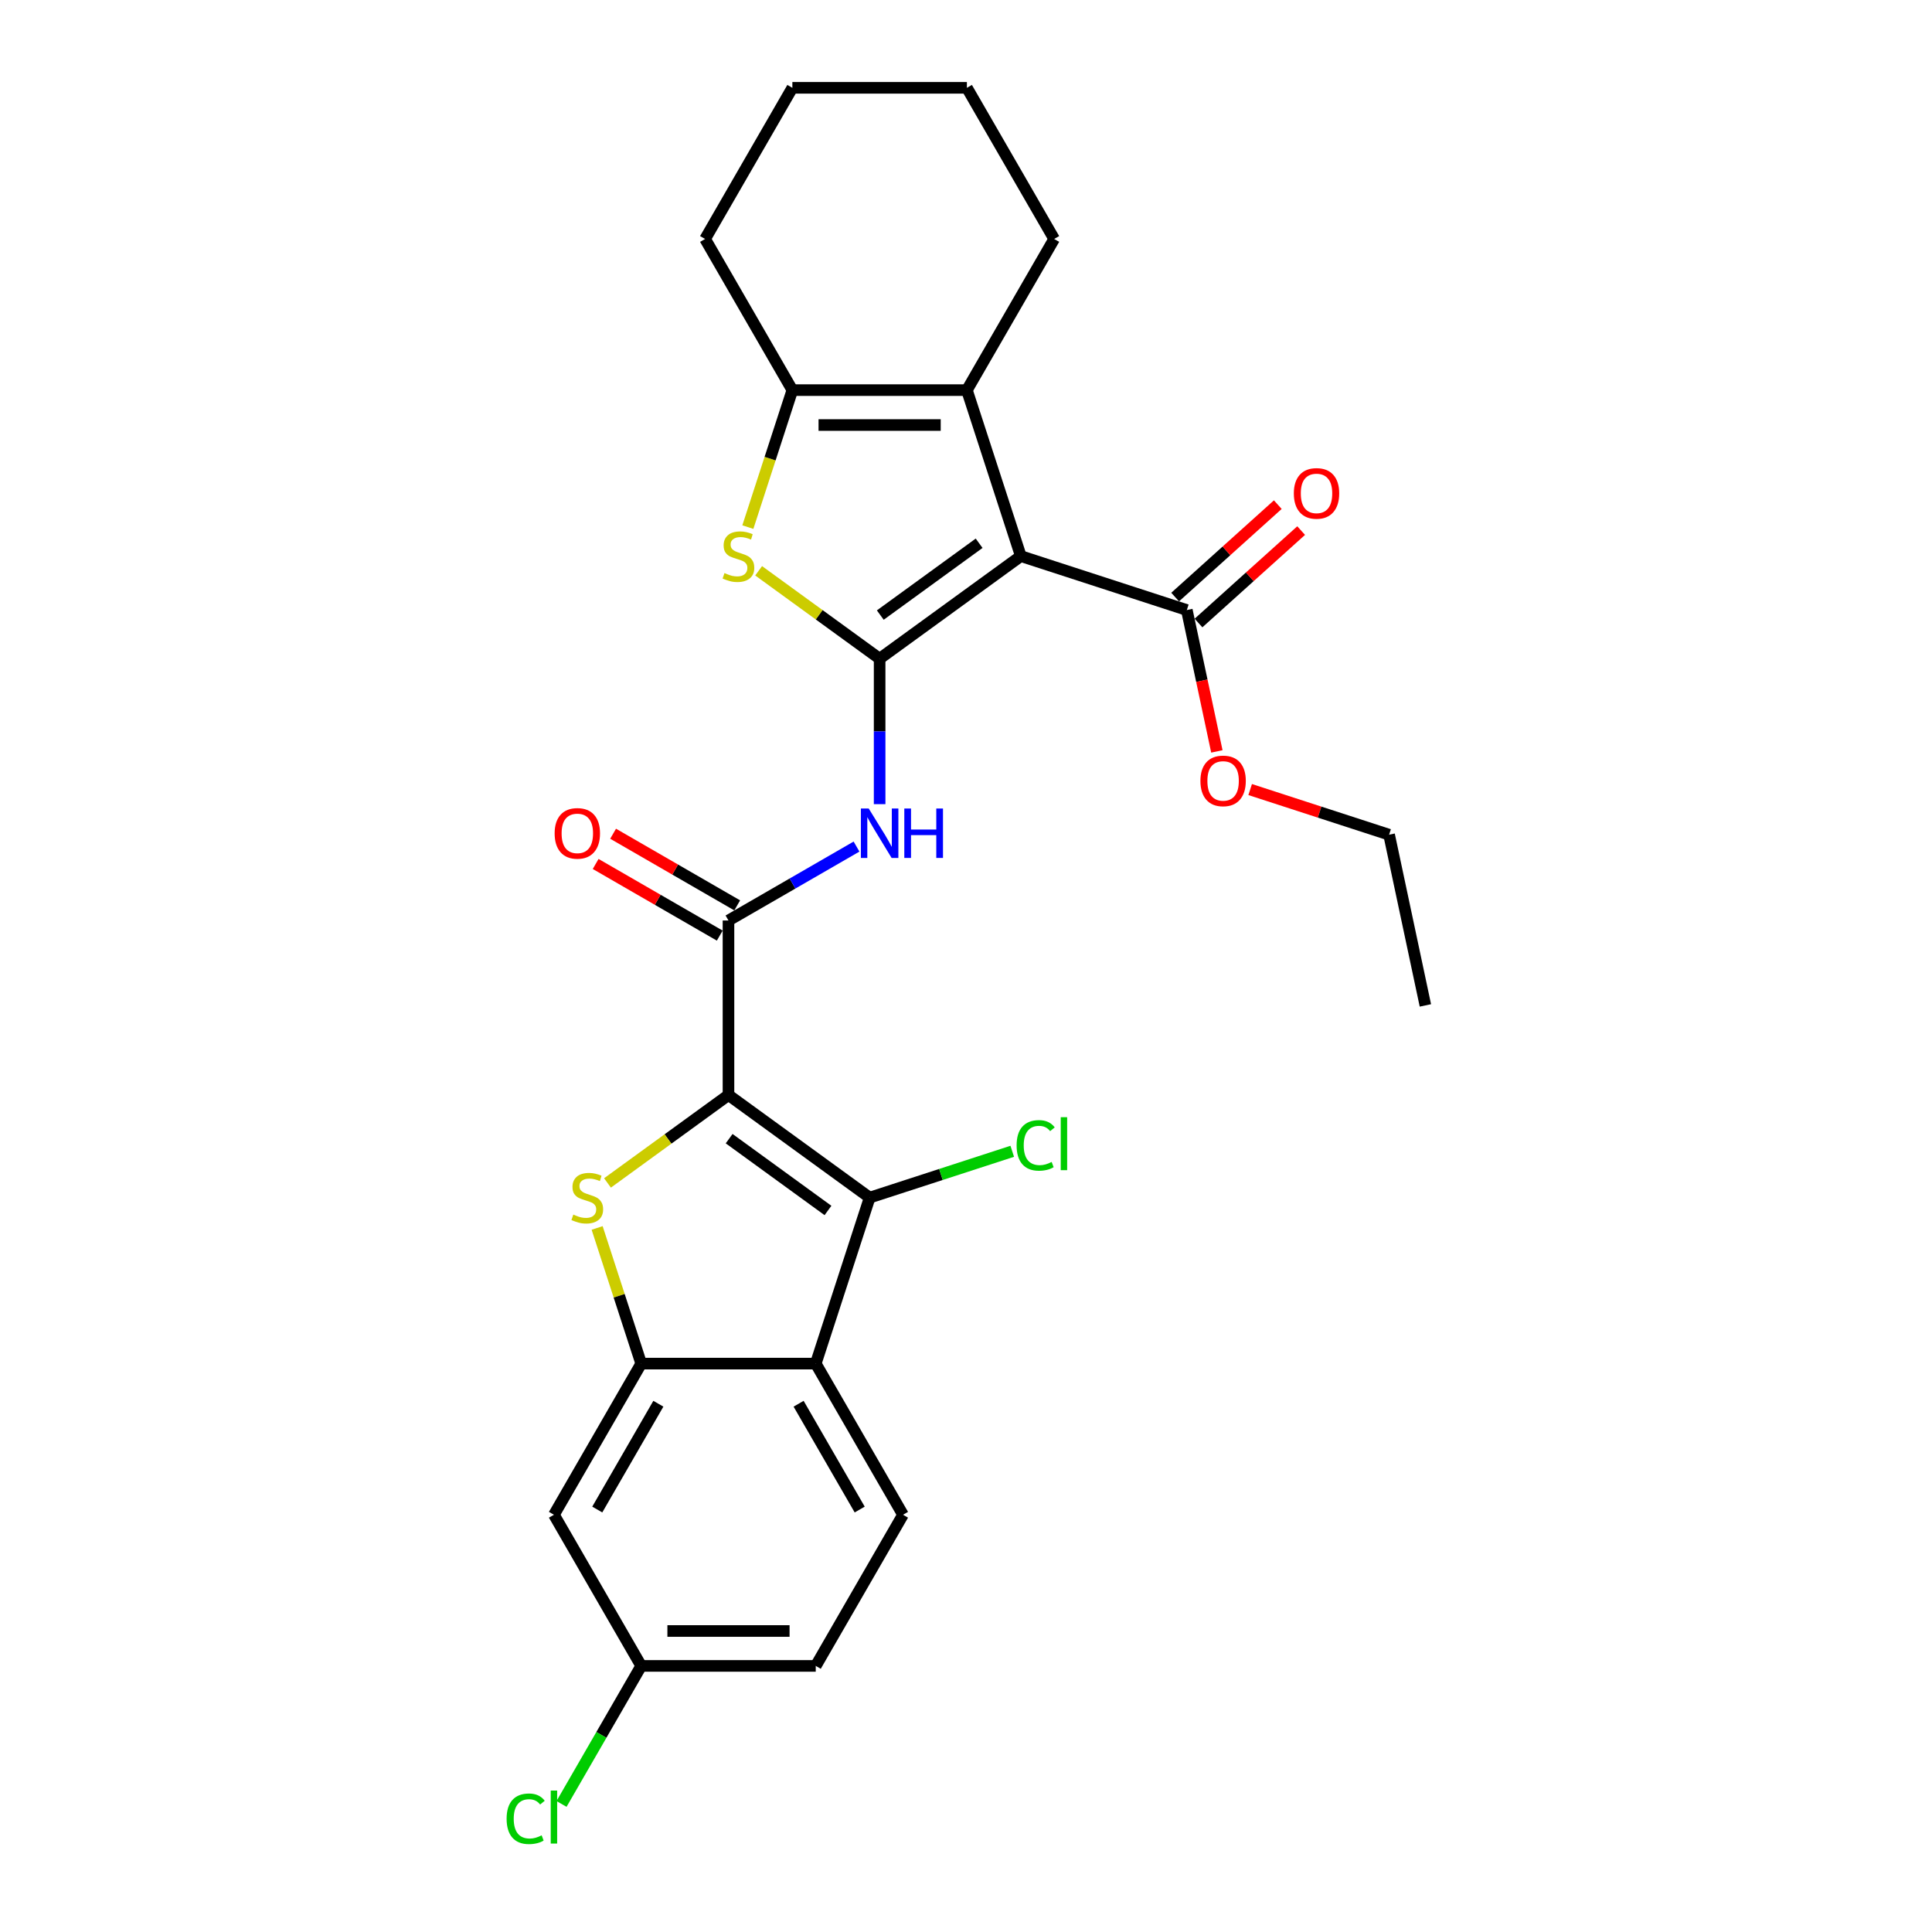 <?xml version='1.0' encoding='iso-8859-1'?>
<svg version='1.1' baseProfile='full'
              xmlns='http://www.w3.org/2000/svg'
                      xmlns:rdkit='http://www.rdkit.org/xml'
                      xmlns:xlink='http://www.w3.org/1999/xlink'
                  xml:space='preserve'
width='1000px' height='1000px' viewBox='0 0 1000 1000'>
<!-- END OF HEADER -->
<rect style='opacity:1.0;fill:#FFFFFF;stroke:none' width='1000' height='1000' x='0' y='0'> </rect>
<path class='bond-2' d='M 377.06,566.786 L 345.748,589.535' style='fill:none;fill-rule:evenodd;stroke:#000000;stroke-width:6px;stroke-linecap:butt;stroke-linejoin:miter;stroke-opacity:1' />
<path class='bond-2' d='M 345.748,589.535 L 314.436,612.285' style='fill:none;fill-rule:evenodd;stroke:#CCCC00;stroke-width:6px;stroke-linecap:butt;stroke-linejoin:miter;stroke-opacity:1' />
<path class='bond-3' d='M 377.06,566.786 L 450.145,619.885' style='fill:none;fill-rule:evenodd;stroke:#000000;stroke-width:6px;stroke-linecap:butt;stroke-linejoin:miter;stroke-opacity:1' />
<path class='bond-3' d='M 377.403,589.368 L 428.562,626.537' style='fill:none;fill-rule:evenodd;stroke:#000000;stroke-width:6px;stroke-linecap:butt;stroke-linejoin:miter;stroke-opacity:1' />
<path class='bond-4' d='M 377.06,566.786 L 377.06,476.448' style='fill:none;fill-rule:evenodd;stroke:#000000;stroke-width:6px;stroke-linecap:butt;stroke-linejoin:miter;stroke-opacity:1' />
<path class='bond-0' d='M 455.295,340.941 L 455.295,378.585' style='fill:none;fill-rule:evenodd;stroke:#000000;stroke-width:6px;stroke-linecap:butt;stroke-linejoin:miter;stroke-opacity:1' />
<path class='bond-0' d='M 455.295,378.585 L 455.295,416.228' style='fill:none;fill-rule:evenodd;stroke:#0000FF;stroke-width:6px;stroke-linecap:butt;stroke-linejoin:miter;stroke-opacity:1' />
<path class='bond-1' d='M 455.295,340.941 L 528.38,287.841' style='fill:none;fill-rule:evenodd;stroke:#000000;stroke-width:6px;stroke-linecap:butt;stroke-linejoin:miter;stroke-opacity:1' />
<path class='bond-1' d='M 455.638,318.359 L 506.797,281.189' style='fill:none;fill-rule:evenodd;stroke:#000000;stroke-width:6px;stroke-linecap:butt;stroke-linejoin:miter;stroke-opacity:1' />
<path class='bond-5' d='M 455.295,340.941 L 423.983,318.191' style='fill:none;fill-rule:evenodd;stroke:#000000;stroke-width:6px;stroke-linecap:butt;stroke-linejoin:miter;stroke-opacity:1' />
<path class='bond-5' d='M 423.983,318.191 L 392.671,295.442' style='fill:none;fill-rule:evenodd;stroke:#CCCC00;stroke-width:6px;stroke-linecap:butt;stroke-linejoin:miter;stroke-opacity:1' />
<path class='bond-6' d='M 528.38,287.841 L 500.464,201.925' style='fill:none;fill-rule:evenodd;stroke:#000000;stroke-width:6px;stroke-linecap:butt;stroke-linejoin:miter;stroke-opacity:1' />
<path class='bond-11' d='M 528.38,287.841 L 614.297,315.757' style='fill:none;fill-rule:evenodd;stroke:#000000;stroke-width:6px;stroke-linecap:butt;stroke-linejoin:miter;stroke-opacity:1' />
<path class='bond-7' d='M 309.076,635.586 L 320.484,670.694' style='fill:none;fill-rule:evenodd;stroke:#CCCC00;stroke-width:6px;stroke-linecap:butt;stroke-linejoin:miter;stroke-opacity:1' />
<path class='bond-7' d='M 320.484,670.694 L 331.891,705.802' style='fill:none;fill-rule:evenodd;stroke:#000000;stroke-width:6px;stroke-linecap:butt;stroke-linejoin:miter;stroke-opacity:1' />
<path class='bond-9' d='M 450.145,619.885 L 422.229,705.802' style='fill:none;fill-rule:evenodd;stroke:#000000;stroke-width:6px;stroke-linecap:butt;stroke-linejoin:miter;stroke-opacity:1' />
<path class='bond-16' d='M 450.145,619.885 L 487.042,607.897' style='fill:none;fill-rule:evenodd;stroke:#000000;stroke-width:6px;stroke-linecap:butt;stroke-linejoin:miter;stroke-opacity:1' />
<path class='bond-16' d='M 487.042,607.897 L 523.938,595.908' style='fill:none;fill-rule:evenodd;stroke:#00CC00;stroke-width:6px;stroke-linecap:butt;stroke-linejoin:miter;stroke-opacity:1' />
<path class='bond-8' d='M 377.06,476.448 L 410.197,457.316' style='fill:none;fill-rule:evenodd;stroke:#000000;stroke-width:6px;stroke-linecap:butt;stroke-linejoin:miter;stroke-opacity:1' />
<path class='bond-8' d='M 410.197,457.316 L 443.334,438.184' style='fill:none;fill-rule:evenodd;stroke:#0000FF;stroke-width:6px;stroke-linecap:butt;stroke-linejoin:miter;stroke-opacity:1' />
<path class='bond-14' d='M 381.577,468.624 L 349.46,450.082' style='fill:none;fill-rule:evenodd;stroke:#000000;stroke-width:6px;stroke-linecap:butt;stroke-linejoin:miter;stroke-opacity:1' />
<path class='bond-14' d='M 349.46,450.082 L 317.344,431.539' style='fill:none;fill-rule:evenodd;stroke:#FF0000;stroke-width:6px;stroke-linecap:butt;stroke-linejoin:miter;stroke-opacity:1' />
<path class='bond-14' d='M 372.543,484.271 L 340.427,465.729' style='fill:none;fill-rule:evenodd;stroke:#000000;stroke-width:6px;stroke-linecap:butt;stroke-linejoin:miter;stroke-opacity:1' />
<path class='bond-14' d='M 340.427,465.729 L 308.31,447.186' style='fill:none;fill-rule:evenodd;stroke:#FF0000;stroke-width:6px;stroke-linecap:butt;stroke-linejoin:miter;stroke-opacity:1' />
<path class='bond-10' d='M 387.088,272.827 L 398.607,237.376' style='fill:none;fill-rule:evenodd;stroke:#CCCC00;stroke-width:6px;stroke-linecap:butt;stroke-linejoin:miter;stroke-opacity:1' />
<path class='bond-10' d='M 398.607,237.376 L 410.126,201.925' style='fill:none;fill-rule:evenodd;stroke:#000000;stroke-width:6px;stroke-linecap:butt;stroke-linejoin:miter;stroke-opacity:1' />
<path class='bond-20' d='M 500.464,201.925 L 545.633,123.69' style='fill:none;fill-rule:evenodd;stroke:#000000;stroke-width:6px;stroke-linecap:butt;stroke-linejoin:miter;stroke-opacity:1' />
<path class='bond-29' d='M 500.464,201.925 L 410.126,201.925' style='fill:none;fill-rule:evenodd;stroke:#000000;stroke-width:6px;stroke-linecap:butt;stroke-linejoin:miter;stroke-opacity:1' />
<path class='bond-29' d='M 486.913,219.992 L 423.677,219.992' style='fill:none;fill-rule:evenodd;stroke:#000000;stroke-width:6px;stroke-linecap:butt;stroke-linejoin:miter;stroke-opacity:1' />
<path class='bond-12' d='M 331.891,705.802 L 286.722,784.037' style='fill:none;fill-rule:evenodd;stroke:#000000;stroke-width:6px;stroke-linecap:butt;stroke-linejoin:miter;stroke-opacity:1' />
<path class='bond-12' d='M 340.763,726.571 L 309.144,781.335' style='fill:none;fill-rule:evenodd;stroke:#000000;stroke-width:6px;stroke-linecap:butt;stroke-linejoin:miter;stroke-opacity:1' />
<path class='bond-27' d='M 331.891,705.802 L 422.229,705.802' style='fill:none;fill-rule:evenodd;stroke:#000000;stroke-width:6px;stroke-linecap:butt;stroke-linejoin:miter;stroke-opacity:1' />
<path class='bond-13' d='M 422.229,705.802 L 467.398,784.037' style='fill:none;fill-rule:evenodd;stroke:#000000;stroke-width:6px;stroke-linecap:butt;stroke-linejoin:miter;stroke-opacity:1' />
<path class='bond-13' d='M 413.357,726.571 L 444.976,781.335' style='fill:none;fill-rule:evenodd;stroke:#000000;stroke-width:6px;stroke-linecap:butt;stroke-linejoin:miter;stroke-opacity:1' />
<path class='bond-22' d='M 410.126,201.925 L 364.957,123.69' style='fill:none;fill-rule:evenodd;stroke:#000000;stroke-width:6px;stroke-linecap:butt;stroke-linejoin:miter;stroke-opacity:1' />
<path class='bond-15' d='M 620.341,322.471 L 646.907,298.551' style='fill:none;fill-rule:evenodd;stroke:#000000;stroke-width:6px;stroke-linecap:butt;stroke-linejoin:miter;stroke-opacity:1' />
<path class='bond-15' d='M 646.907,298.551 L 673.473,274.631' style='fill:none;fill-rule:evenodd;stroke:#FF0000;stroke-width:6px;stroke-linecap:butt;stroke-linejoin:miter;stroke-opacity:1' />
<path class='bond-15' d='M 608.252,309.044 L 634.818,285.124' style='fill:none;fill-rule:evenodd;stroke:#000000;stroke-width:6px;stroke-linecap:butt;stroke-linejoin:miter;stroke-opacity:1' />
<path class='bond-15' d='M 634.818,285.124 L 661.384,261.204' style='fill:none;fill-rule:evenodd;stroke:#FF0000;stroke-width:6px;stroke-linecap:butt;stroke-linejoin:miter;stroke-opacity:1' />
<path class='bond-19' d='M 614.297,315.757 L 622.073,352.342' style='fill:none;fill-rule:evenodd;stroke:#000000;stroke-width:6px;stroke-linecap:butt;stroke-linejoin:miter;stroke-opacity:1' />
<path class='bond-19' d='M 622.073,352.342 L 629.849,388.926' style='fill:none;fill-rule:evenodd;stroke:#FF0000;stroke-width:6px;stroke-linecap:butt;stroke-linejoin:miter;stroke-opacity:1' />
<path class='bond-17' d='M 286.722,784.037 L 331.891,862.272' style='fill:none;fill-rule:evenodd;stroke:#000000;stroke-width:6px;stroke-linecap:butt;stroke-linejoin:miter;stroke-opacity:1' />
<path class='bond-18' d='M 467.398,784.037 L 422.229,862.272' style='fill:none;fill-rule:evenodd;stroke:#000000;stroke-width:6px;stroke-linecap:butt;stroke-linejoin:miter;stroke-opacity:1' />
<path class='bond-21' d='M 331.891,862.272 L 311.267,897.994' style='fill:none;fill-rule:evenodd;stroke:#000000;stroke-width:6px;stroke-linecap:butt;stroke-linejoin:miter;stroke-opacity:1' />
<path class='bond-21' d='M 311.267,897.994 L 290.643,933.716' style='fill:none;fill-rule:evenodd;stroke:#00CC00;stroke-width:6px;stroke-linecap:butt;stroke-linejoin:miter;stroke-opacity:1' />
<path class='bond-28' d='M 331.891,862.272 L 422.229,862.272' style='fill:none;fill-rule:evenodd;stroke:#000000;stroke-width:6px;stroke-linecap:butt;stroke-linejoin:miter;stroke-opacity:1' />
<path class='bond-28' d='M 345.442,844.204 L 408.678,844.204' style='fill:none;fill-rule:evenodd;stroke:#000000;stroke-width:6px;stroke-linecap:butt;stroke-linejoin:miter;stroke-opacity:1' />
<path class='bond-23' d='M 647.081,408.671 L 683.038,420.354' style='fill:none;fill-rule:evenodd;stroke:#FF0000;stroke-width:6px;stroke-linecap:butt;stroke-linejoin:miter;stroke-opacity:1' />
<path class='bond-23' d='M 683.038,420.354 L 718.996,432.037' style='fill:none;fill-rule:evenodd;stroke:#000000;stroke-width:6px;stroke-linecap:butt;stroke-linejoin:miter;stroke-opacity:1' />
<path class='bond-24' d='M 545.633,123.69 L 500.464,45.455' style='fill:none;fill-rule:evenodd;stroke:#000000;stroke-width:6px;stroke-linecap:butt;stroke-linejoin:miter;stroke-opacity:1' />
<path class='bond-25' d='M 364.957,123.69 L 410.126,45.455' style='fill:none;fill-rule:evenodd;stroke:#000000;stroke-width:6px;stroke-linecap:butt;stroke-linejoin:miter;stroke-opacity:1' />
<path class='bond-26' d='M 718.996,432.037 L 737.778,520.401' style='fill:none;fill-rule:evenodd;stroke:#000000;stroke-width:6px;stroke-linecap:butt;stroke-linejoin:miter;stroke-opacity:1' />
<path class='bond-30' d='M 500.464,45.455 L 410.126,45.455' style='fill:none;fill-rule:evenodd;stroke:#000000;stroke-width:6px;stroke-linecap:butt;stroke-linejoin:miter;stroke-opacity:1' />
<path  class='atom-3' d='M 296.748 628.666
Q 297.037 628.774, 298.229 629.28
Q 299.422 629.786, 300.723 630.111
Q 302.06 630.401, 303.361 630.401
Q 305.782 630.401, 307.191 629.244
Q 308.6 628.052, 308.6 625.992
Q 308.6 624.583, 307.877 623.715
Q 307.191 622.848, 306.107 622.378
Q 305.023 621.909, 303.216 621.367
Q 300.94 620.68, 299.566 620.03
Q 298.229 619.379, 297.254 618.006
Q 296.314 616.633, 296.314 614.32
Q 296.314 611.104, 298.482 609.117
Q 300.687 607.129, 305.023 607.129
Q 307.986 607.129, 311.346 608.539
L 310.515 611.321
Q 307.444 610.056, 305.131 610.056
Q 302.638 610.056, 301.265 611.104
Q 299.892 612.116, 299.928 613.887
Q 299.928 615.26, 300.614 616.091
Q 301.337 616.922, 302.349 617.392
Q 303.397 617.862, 305.131 618.404
Q 307.444 619.126, 308.817 619.849
Q 310.19 620.572, 311.166 622.053
Q 312.178 623.499, 312.178 625.992
Q 312.178 629.533, 309.793 631.448
Q 307.444 633.327, 303.505 633.327
Q 301.229 633.327, 299.494 632.822
Q 297.796 632.352, 295.772 631.521
L 296.748 628.666
' fill='#CCCC00'/>
<path  class='atom-6' d='M 374.983 296.622
Q 375.272 296.731, 376.464 297.236
Q 377.657 297.742, 378.958 298.068
Q 380.295 298.357, 381.596 298.357
Q 384.017 298.357, 385.426 297.2
Q 386.835 296.008, 386.835 293.948
Q 386.835 292.539, 386.113 291.672
Q 385.426 290.804, 384.342 290.335
Q 383.258 289.865, 381.451 289.323
Q 379.175 288.636, 377.801 287.986
Q 376.464 287.335, 375.489 285.962
Q 374.549 284.589, 374.549 282.276
Q 374.549 279.06, 376.717 277.073
Q 378.922 275.086, 383.258 275.086
Q 386.221 275.086, 389.582 276.495
L 388.75 279.277
Q 385.679 278.012, 383.366 278.012
Q 380.873 278.012, 379.5 279.06
Q 378.127 280.072, 378.163 281.843
Q 378.163 283.216, 378.849 284.047
Q 379.572 284.878, 380.584 285.348
Q 381.632 285.818, 383.366 286.36
Q 385.679 287.082, 387.052 287.805
Q 388.425 288.528, 389.401 290.009
Q 390.413 291.455, 390.413 293.948
Q 390.413 297.489, 388.028 299.405
Q 385.679 301.284, 381.74 301.284
Q 379.464 301.284, 377.729 300.778
Q 376.031 300.308, 374.007 299.477
L 374.983 296.622
' fill='#CCCC00'/>
<path  class='atom-9' d='M 449.64 418.487
L 458.023 432.038
Q 458.854 433.375, 460.191 435.796
Q 461.528 438.217, 461.601 438.361
L 461.601 418.487
L 464.997 418.487
L 464.997 444.071
L 461.492 444.071
L 452.494 429.255
Q 451.447 427.521, 450.326 425.533
Q 449.242 423.546, 448.917 422.931
L 448.917 444.071
L 445.593 444.071
L 445.593 418.487
L 449.64 418.487
' fill='#0000FF'/>
<path  class='atom-9' d='M 468.069 418.487
L 471.538 418.487
L 471.538 429.364
L 484.619 429.364
L 484.619 418.487
L 488.088 418.487
L 488.088 444.071
L 484.619 444.071
L 484.619 432.254
L 471.538 432.254
L 471.538 444.071
L 468.069 444.071
L 468.069 418.487
' fill='#0000FF'/>
<path  class='atom-15' d='M 287.081 431.351
Q 287.081 425.208, 290.116 421.775
Q 293.152 418.342, 298.825 418.342
Q 304.498 418.342, 307.533 421.775
Q 310.569 425.208, 310.569 431.351
Q 310.569 437.566, 307.497 441.107
Q 304.426 444.613, 298.825 444.613
Q 293.188 444.613, 290.116 441.107
Q 287.081 437.602, 287.081 431.351
M 298.825 441.722
Q 302.727 441.722, 304.823 439.12
Q 306.955 436.482, 306.955 431.351
Q 306.955 426.328, 304.823 423.799
Q 302.727 421.233, 298.825 421.233
Q 294.922 421.233, 292.79 423.763
Q 290.694 426.292, 290.694 431.351
Q 290.694 436.518, 292.79 439.12
Q 294.922 441.722, 298.825 441.722
' fill='#FF0000'/>
<path  class='atom-16' d='M 669.687 255.382
Q 669.687 249.239, 672.722 245.806
Q 675.758 242.373, 681.431 242.373
Q 687.104 242.373, 690.139 245.806
Q 693.175 249.239, 693.175 255.382
Q 693.175 261.597, 690.103 265.138
Q 687.032 268.643, 681.431 268.643
Q 675.794 268.643, 672.722 265.138
Q 669.687 261.633, 669.687 255.382
M 681.431 265.752
Q 685.333 265.752, 687.429 263.151
Q 689.561 260.513, 689.561 255.382
Q 689.561 250.359, 687.429 247.829
Q 685.333 245.264, 681.431 245.264
Q 677.528 245.264, 675.396 247.793
Q 673.3 250.323, 673.3 255.382
Q 673.3 260.549, 675.396 263.151
Q 677.528 265.752, 681.431 265.752
' fill='#FF0000'/>
<path  class='atom-17' d='M 526.197 592.854
Q 526.197 586.495, 529.16 583.17
Q 532.159 579.81, 537.832 579.81
Q 543.108 579.81, 545.926 583.532
L 543.542 585.483
Q 541.482 582.773, 537.832 582.773
Q 533.966 582.773, 531.906 585.374
Q 529.882 587.94, 529.882 592.854
Q 529.882 597.913, 531.978 600.515
Q 534.11 603.117, 538.23 603.117
Q 541.048 603.117, 544.336 601.419
L 545.348 604.129
Q 544.011 604.996, 541.988 605.502
Q 539.964 606.008, 537.724 606.008
Q 532.159 606.008, 529.16 602.611
Q 526.197 599.214, 526.197 592.854
' fill='#00CC00'/>
<path  class='atom-17' d='M 549.034 578.256
L 552.359 578.256
L 552.359 605.682
L 549.034 605.682
L 549.034 578.256
' fill='#00CC00'/>
<path  class='atom-20' d='M 621.335 404.193
Q 621.335 398.05, 624.37 394.618
Q 627.406 391.185, 633.079 391.185
Q 638.752 391.185, 641.787 394.618
Q 644.823 398.05, 644.823 404.193
Q 644.823 410.409, 641.751 413.95
Q 638.68 417.455, 633.079 417.455
Q 627.442 417.455, 624.37 413.95
Q 621.335 410.445, 621.335 404.193
M 633.079 414.564
Q 636.982 414.564, 639.077 411.963
Q 641.209 409.325, 641.209 404.193
Q 641.209 399.171, 639.077 396.641
Q 636.982 394.076, 633.079 394.076
Q 629.176 394.076, 627.044 396.605
Q 624.948 399.135, 624.948 404.193
Q 624.948 409.361, 627.044 411.963
Q 629.176 414.564, 633.079 414.564
' fill='#FF0000'/>
<path  class='atom-22' d='M 262.222 941.392
Q 262.222 935.032, 265.185 931.708
Q 268.184 928.347, 273.858 928.347
Q 279.133 928.347, 281.952 932.069
L 279.567 934.021
Q 277.507 931.311, 273.858 931.311
Q 269.991 931.311, 267.932 933.912
Q 265.908 936.478, 265.908 941.392
Q 265.908 946.451, 268.004 949.053
Q 270.136 951.655, 274.255 951.655
Q 277.074 951.655, 280.362 949.956
L 281.374 952.666
Q 280.037 953.534, 278.013 954.04
Q 275.99 954.545, 273.749 954.545
Q 268.184 954.545, 265.185 951.149
Q 262.222 947.752, 262.222 941.392
' fill='#00CC00'/>
<path  class='atom-22' d='M 285.06 926.794
L 288.384 926.794
L 288.384 954.22
L 285.06 954.22
L 285.06 926.794
' fill='#00CC00'/>
</svg>
